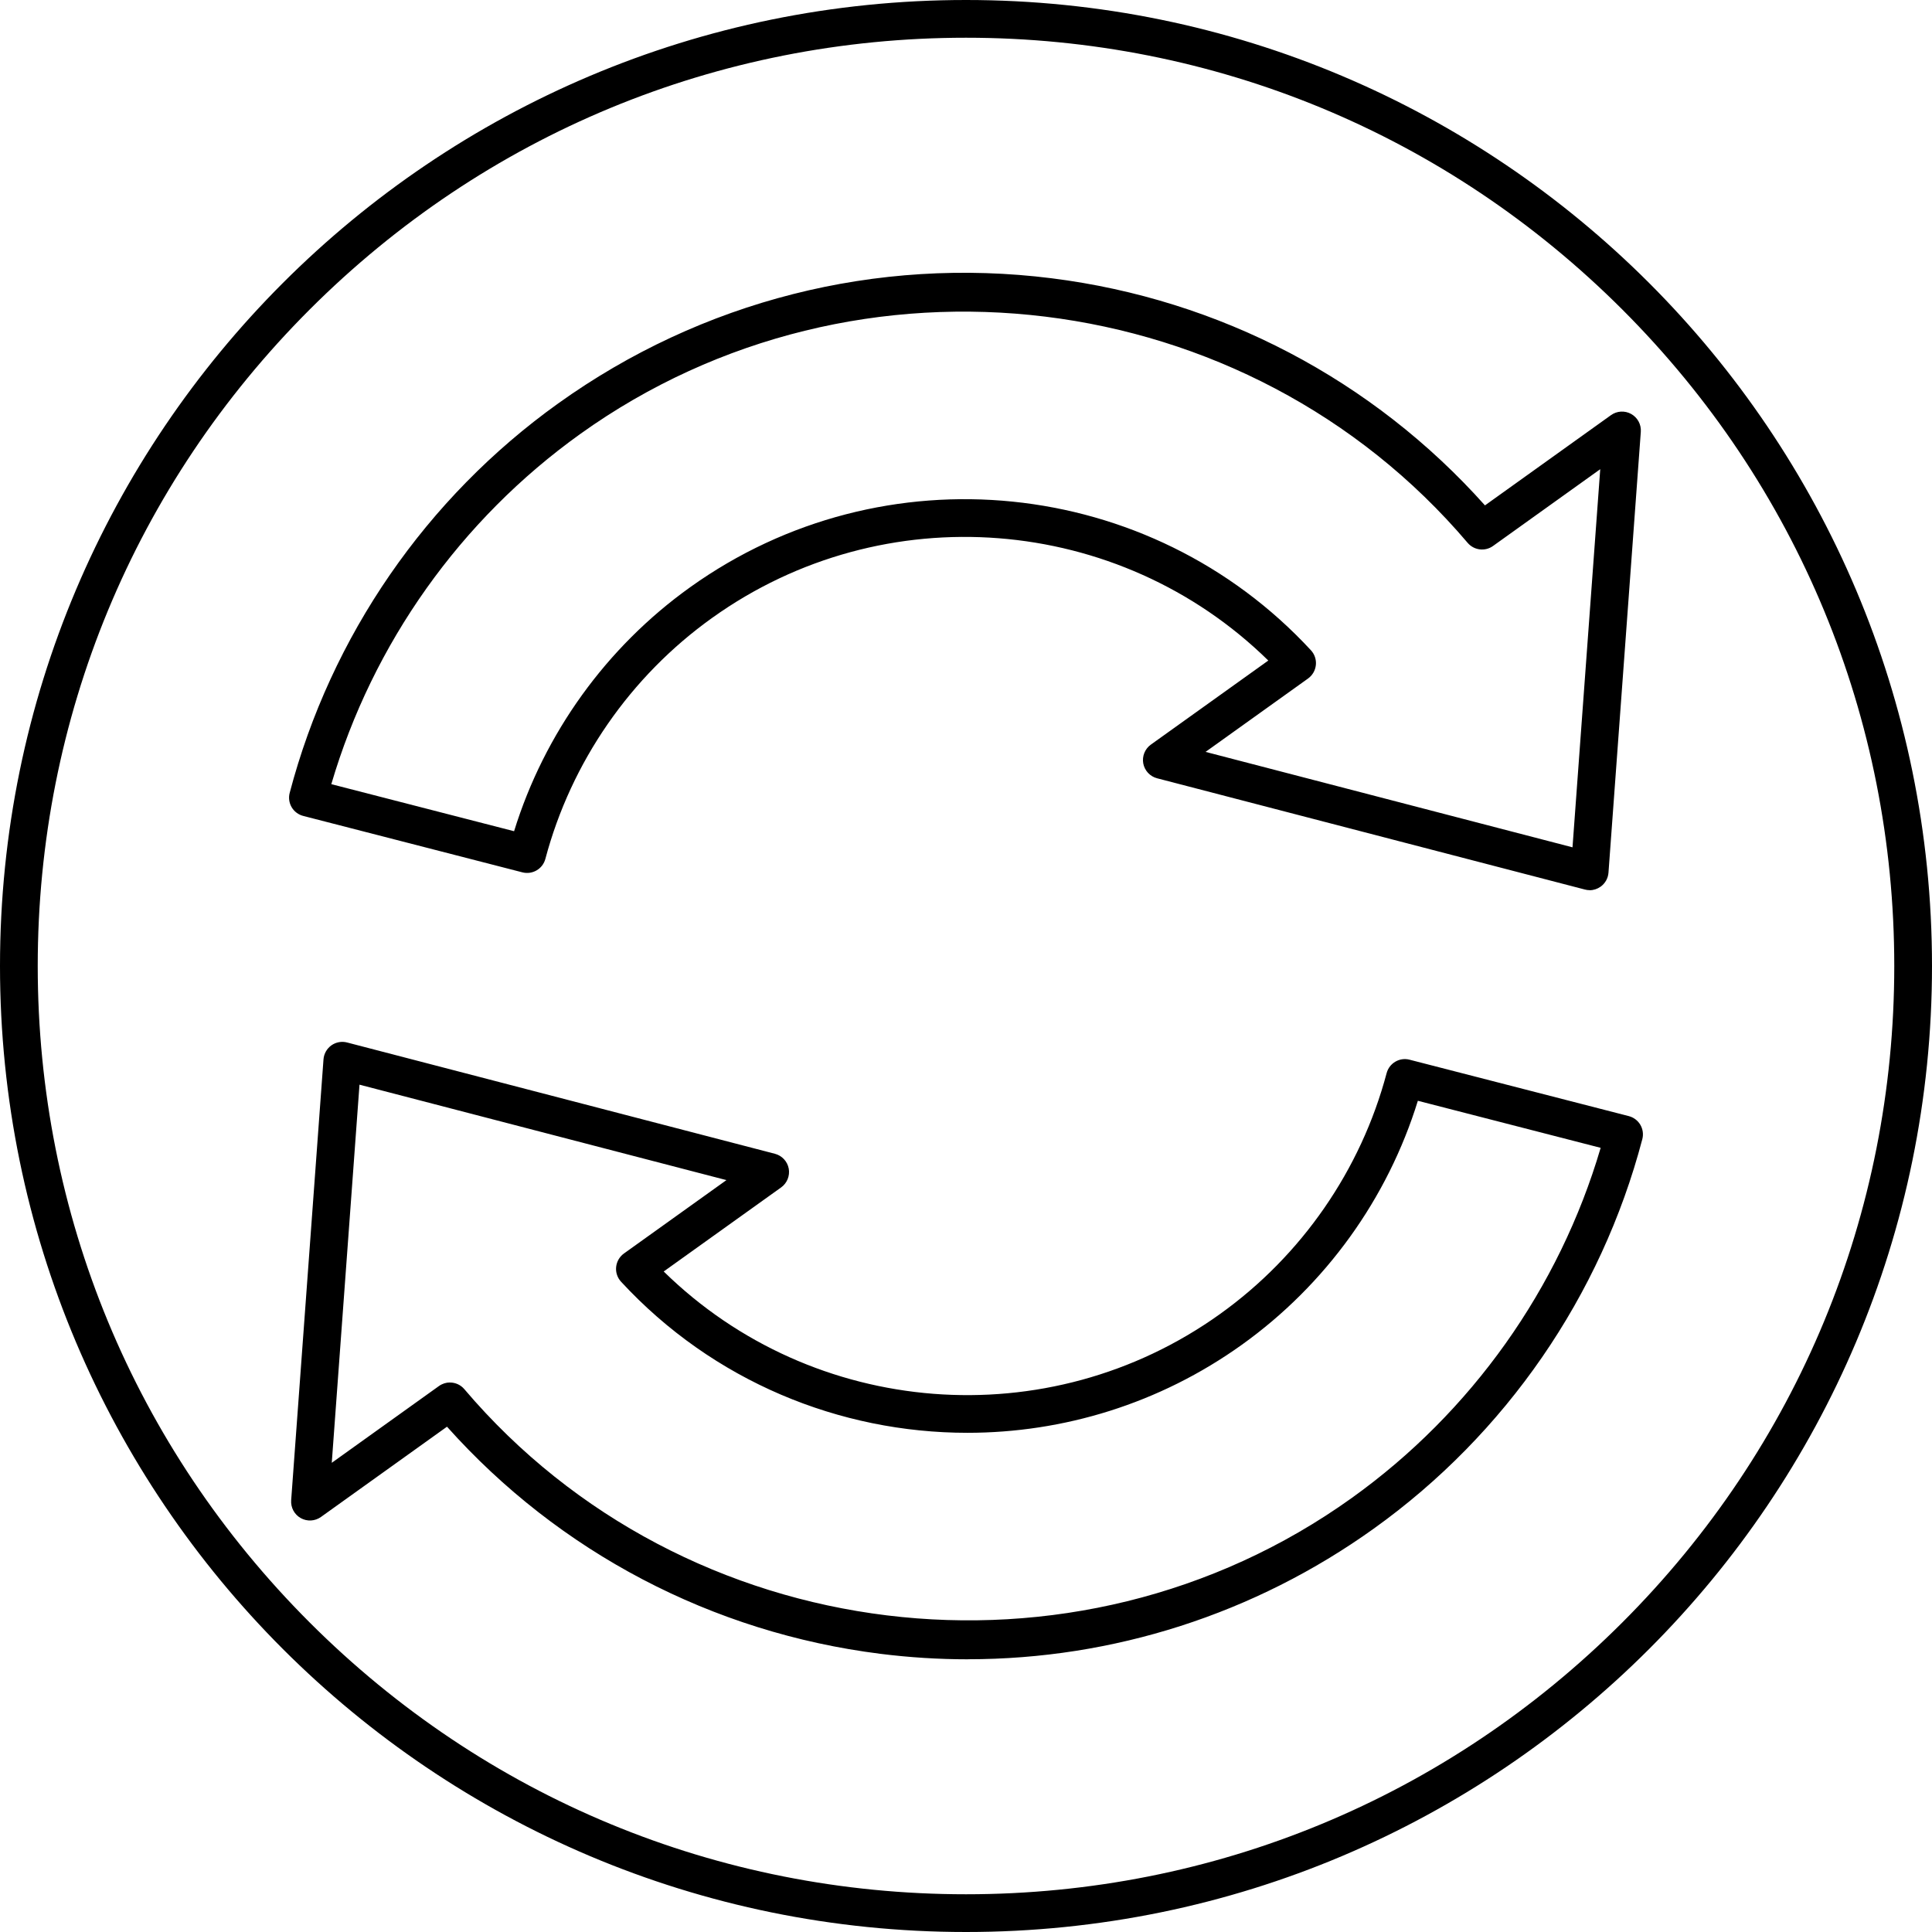 <svg xmlns="http://www.w3.org/2000/svg" fill="none" viewBox="0 0 68 68" height="68" width="68">
<g clip-path="url(#clip0_19_303)">
<path fill="black" d="M34 0C15.222 0 0 15.222 0 34C0 52.778 15.222 68 34 68C52.777 68 68 52.778 68 34C68 15.222 52.778 0 34 0ZM57.103 57.103C50.932 63.273 42.727 66.672 34 66.672C25.273 66.672 17.068 63.273 10.897 57.103C4.727 50.932 1.328 42.727 1.328 34C1.328 25.273 4.727 17.068 10.897 10.897C17.068 4.727 25.273 1.328 34 1.328C42.727 1.328 50.932 4.727 57.103 10.897C63.273 17.068 66.672 25.273 66.672 34C66.672 42.727 63.273 50.932 57.103 57.103ZM34.068 58.402C33.044 58.402 32.016 58.338 30.986 58.209C25.071 57.465 19.679 54.634 15.733 50.215L11.297 53.392C11.087 53.542 10.81 53.558 10.585 53.432C10.361 53.306 10.229 53.061 10.248 52.804L11.386 37.286C11.401 37.089 11.502 36.91 11.662 36.794C11.823 36.68 12.026 36.642 12.216 36.692L27.274 40.609C27.524 40.674 27.713 40.877 27.761 41.131C27.807 41.384 27.703 41.642 27.495 41.792L23.36 44.752C28.612 49.904 36.895 50.582 42.941 46.249C45.815 44.192 47.898 41.181 48.805 37.77C48.899 37.419 49.259 37.206 49.612 37.298L57.327 39.283C57.498 39.327 57.645 39.437 57.735 39.59C57.824 39.743 57.849 39.925 57.804 40.095C56.354 45.609 52.998 50.478 48.353 53.802C44.152 56.812 39.172 58.4 34.069 58.4L34.068 58.402ZM15.837 48.66C16.025 48.66 16.212 48.739 16.343 48.894C24.102 58.03 37.822 59.712 47.577 52.724C51.789 49.708 54.881 45.352 56.338 40.4L49.904 38.744C48.838 42.191 46.657 45.22 43.713 47.328C40.803 49.413 37.415 50.43 34.049 50.43C29.555 50.43 25.096 48.617 21.858 45.111C21.73 44.972 21.666 44.783 21.686 44.593C21.706 44.403 21.805 44.232 21.959 44.12L25.568 41.536L12.653 38.177L11.677 51.486L15.451 48.783C15.568 48.7 15.704 48.658 15.838 48.658L15.837 48.66ZM55.951 31.331C55.895 31.331 55.84 31.324 55.784 31.309L40.726 27.393C40.476 27.328 40.287 27.124 40.239 26.871C40.193 26.617 40.297 26.359 40.505 26.209L44.64 23.249C39.388 18.097 31.105 17.42 25.059 21.752C22.185 23.809 20.102 26.82 19.195 30.231C19.101 30.583 18.741 30.794 18.388 30.704L10.673 28.718C10.502 28.674 10.355 28.564 10.265 28.411C10.176 28.259 10.151 28.077 10.196 27.907C11.646 22.392 15.002 17.523 19.647 14.199C24.691 10.585 30.858 9.021 37.012 9.794C42.928 10.537 48.32 13.368 52.266 17.788L56.702 14.611C56.911 14.461 57.189 14.445 57.413 14.571C57.638 14.697 57.77 14.941 57.751 15.199L56.613 30.717C56.598 30.913 56.497 31.093 56.336 31.208C56.222 31.289 56.087 31.333 55.95 31.333L55.951 31.331ZM42.432 26.464L55.347 29.823L56.323 16.514L52.549 19.217C52.267 19.419 51.879 19.369 51.656 19.106C43.897 9.97 30.178 8.287 20.421 15.276C16.21 18.292 13.118 22.648 11.661 27.6L18.094 29.256C19.161 25.809 21.342 22.78 24.286 20.672C31.082 15.803 40.477 16.757 46.142 22.889C46.27 23.028 46.334 23.217 46.314 23.407C46.294 23.597 46.195 23.768 46.041 23.88L42.432 26.464Z"></path>
</g>
<defs>
<clipPath id="clip0_19_303">
<rect fill="white" height="68" width="68"></rect>
</clipPath>
</defs>
</svg>
